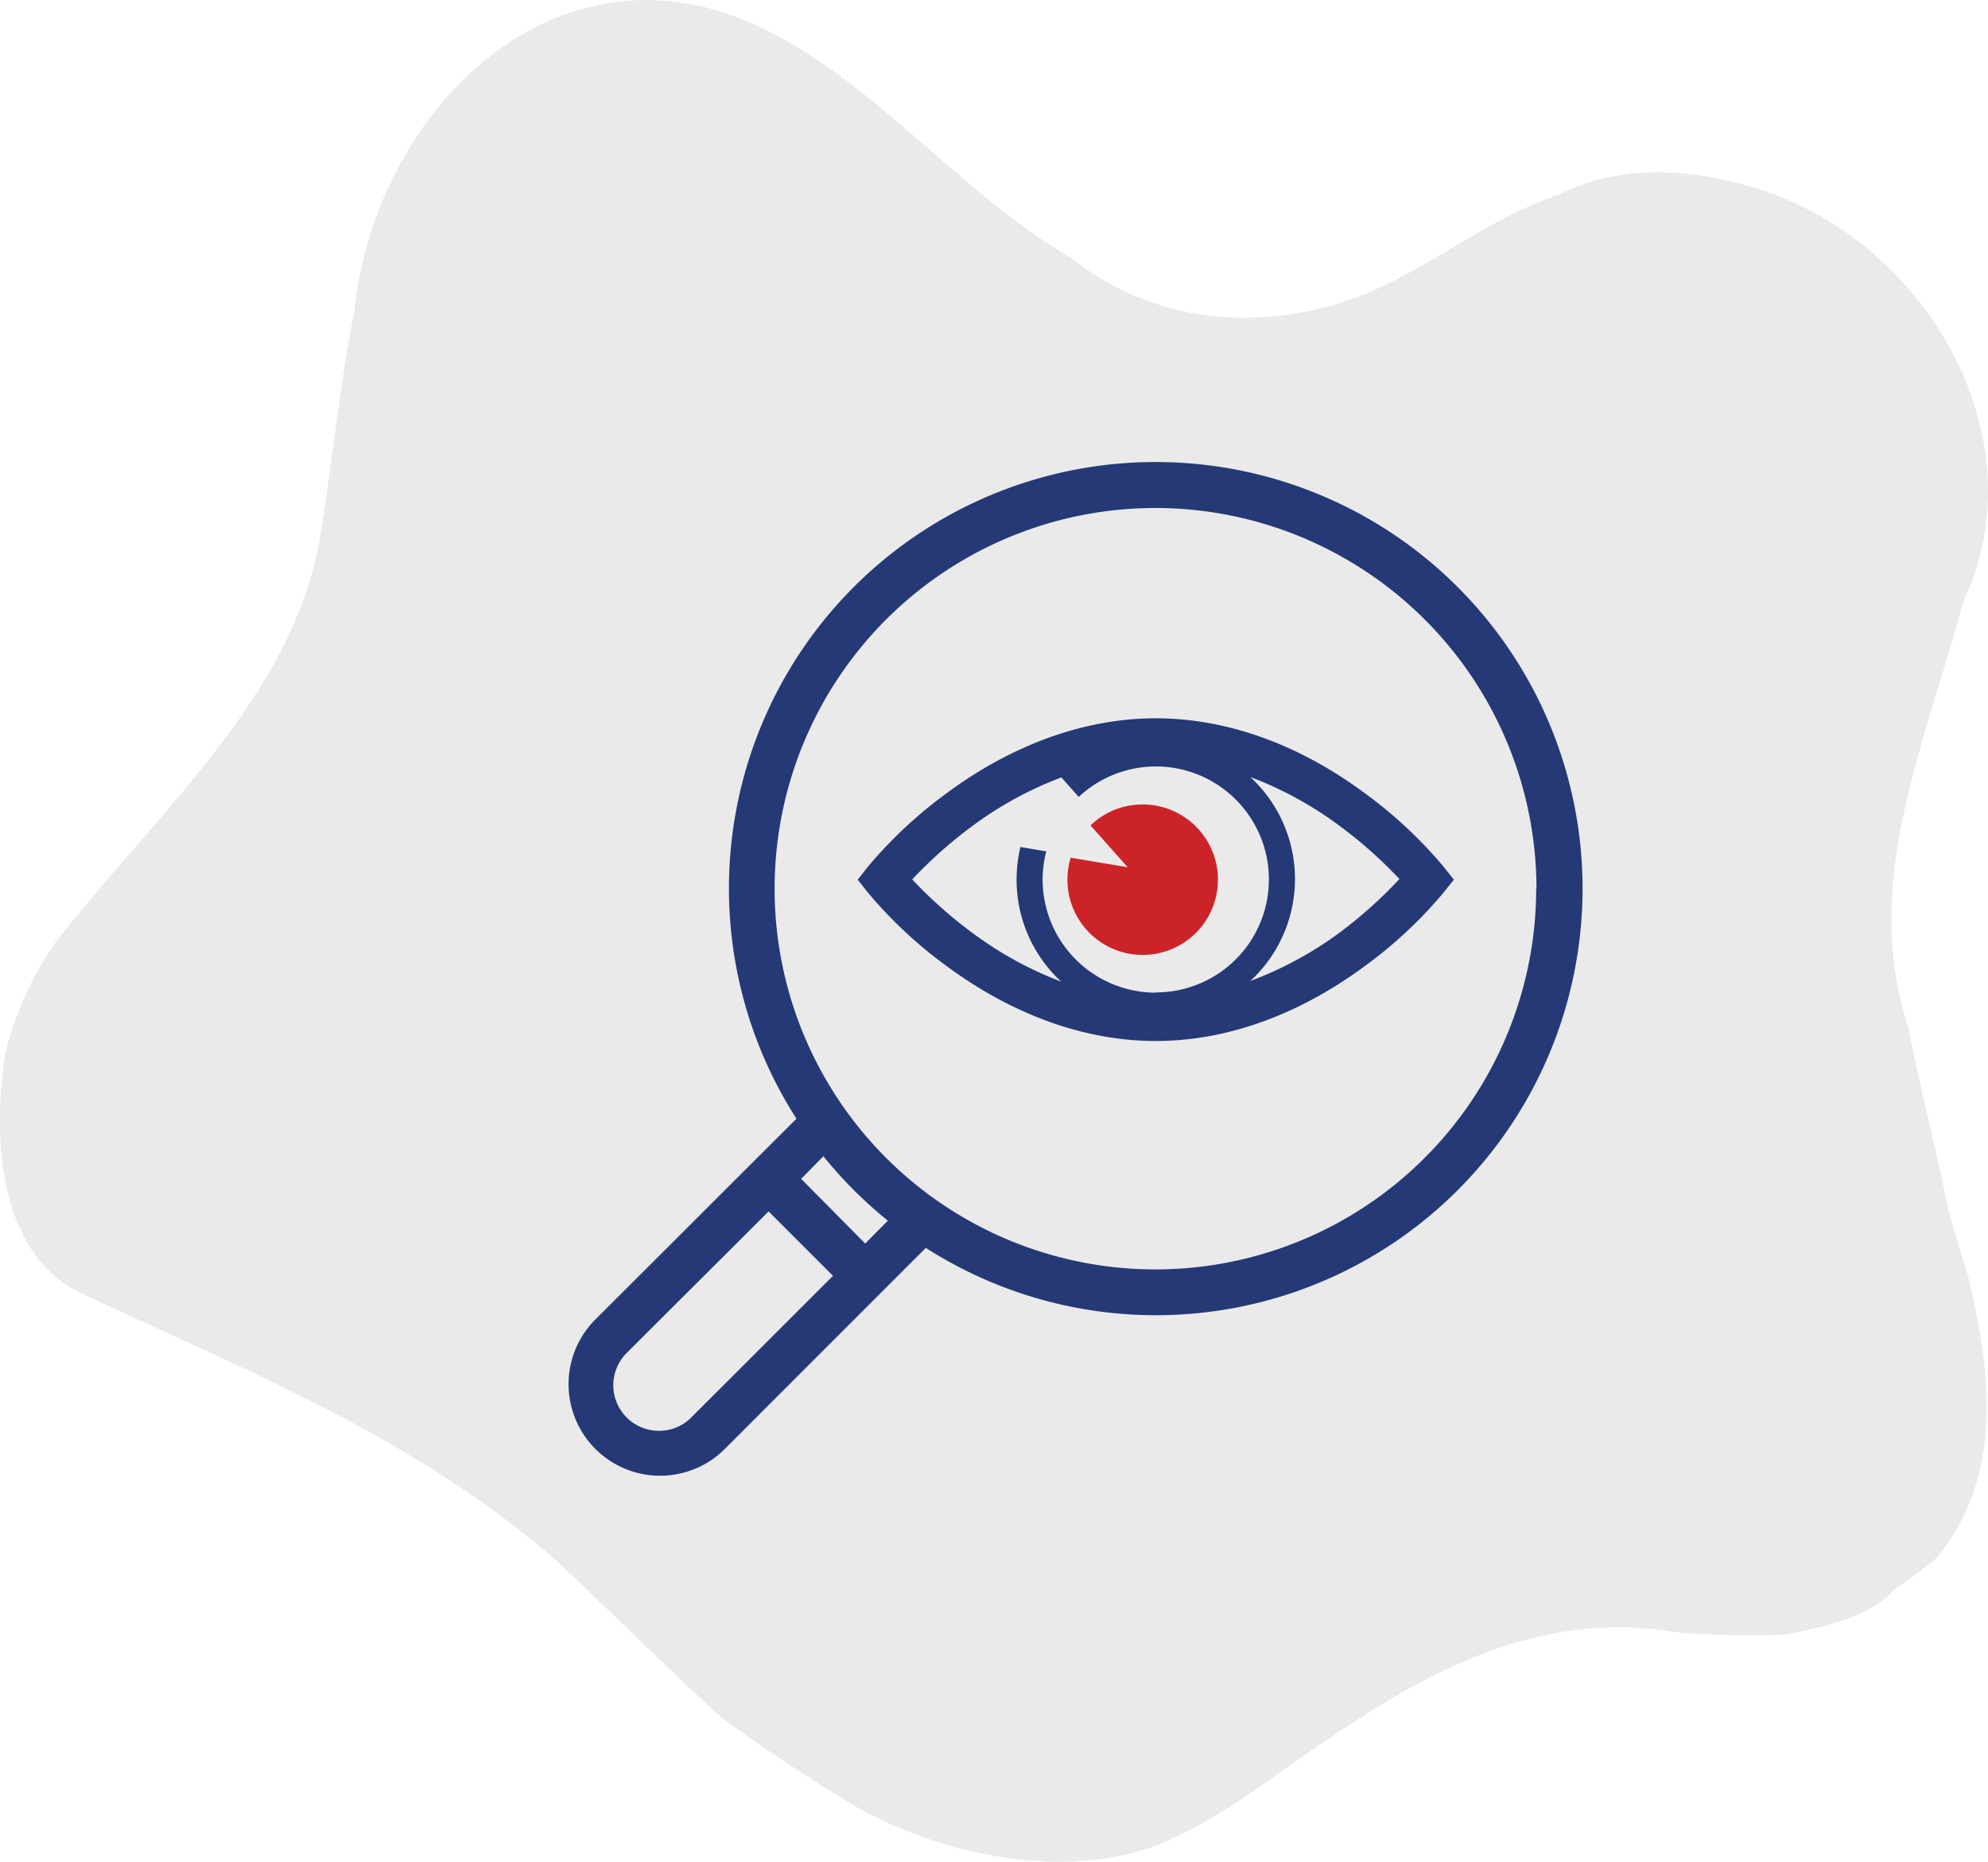 <svg xmlns="http://www.w3.org/2000/svg" viewBox="0 0 251.23 235.32"><defs><style>.cls-1{fill:#eaeaea;}.cls-2{fill:#253977;}.cls-3{fill:#cc2329;}</style></defs><title>cn_5</title><g id="Capa_2" data-name="Capa 2"><g id="Capa_1-2" data-name="Capa 1"><path class="cls-1" d="M244.71,196.93c6.81-8.19,7.22-18.34,5.49-28.52-.43-2.55-1-5.09-1.62-7.61q-1.29-4-2.39-8c-.95-4.84-2.18-9.9-3.36-15.08-.59-2.59-1.16-5.2-1.66-7.8-6.09-18.39,2.27-36.15,6.84-53.61a34.11,34.11,0,0,0,2.65-8.12c3.64-19.13-10.54-39.63-30.14-44.79C212.27,21.06,204,21.06,197,24.6,186.34,28.14,178.09,36.39,166.78,39a43.25,43.25,0,0,1-7.93,1.11,34.84,34.84,0,0,1-23.42-7.45,74.56,74.56,0,0,1-7.24-4.88C116.52,19,106.48,7.36,93.22,2.21c-24.75-9.43-46,13-48.41,37-.64,3.17-1.17,6.4-1.65,9.66s-.91,6.54-1.36,9.82-.9,6.56-1.44,9.8c-3.71,19.76-20.21,33.9-33.18,50.4a41.61,41.61,0,0,0-3.91,6.78A40.69,40.69,0,0,0,.64,133.3C-1.07,144.82.11,159,10.72,163.68c20,9.43,41.25,17.68,59.5,33.5,2.33,2.19,4.64,4.42,7,6.66,4.63,4.47,9.26,9,14,13.3,2.72,2,5.47,3.88,8.26,5.73s5.62,3.64,8.5,5.38a49.62,49.62,0,0,0,6.72,3.21c10.35,4.12,22.13,5.3,31.56,1.76a51.2,51.2,0,0,0,5.53-2.69c1.8-1,3.58-2.12,5.37-3.29,16.3-11.26,33-24.83,55.4-20.82,2.25.11,4.49.22,6.68.27s4.35,0,6.44-.1c5.22-1.05,10.45-2.09,13.81-5.79A54.85,54.85,0,0,0,244.71,196.93Z"/><path class="cls-2" d="M146.06,58.4a53.9,53.9,0,0,0-45.41,83L75.1,166.92a11.57,11.57,0,0,0,16.36,16.36L117,157.73A53.92,53.92,0,1,0,146.06,58.4Zm-42,87.75a54,54,0,0,0,8.14,8.14l-2.86,2.89L101.24,149Zm90.07-33.82a48.12,48.12,0,1,1-48.11-48.12A48.17,48.17,0,0,1,194.17,112.33ZM83.28,180.85A5.76,5.76,0,0,1,79.21,171l17.92-17.88,8.14,8.14L87.35,179.17A5.68,5.68,0,0,1,83.28,180.85Z"/><path class="cls-2" d="M172.37,100.18C164,94,154.91,90.79,146.06,90.79s-18,3.25-26.32,9.39a56.28,56.28,0,0,0-10.06,9.37l-1.29,1.64,1.29,1.63a55.86,55.86,0,0,0,10.06,9.37c8.36,6.15,17.46,9.39,26.32,9.39s17.95-3.24,26.31-9.39a55.86,55.86,0,0,0,10.06-9.37l1.3-1.63-1.3-1.64A56.28,56.28,0,0,0,172.37,100.18Zm-26.31,25.29a14.31,14.31,0,0,1-14.3-14.28,14.05,14.05,0,0,1,.46-3.58l-3.27-.55a18.09,18.09,0,0,0-.48,4.13,17.53,17.53,0,0,0,5.64,12.89A46.47,46.47,0,0,1,123,118a56.56,56.56,0,0,1-7.72-6.84,55.83,55.83,0,0,1,7.72-6.84,46.13,46.13,0,0,1,11.13-6.06l2.19,2.47a14.28,14.28,0,1,1,9.76,24.71ZM169.13,118a46.47,46.47,0,0,1-11.13,6,17.54,17.54,0,0,0,0-25.79,46.13,46.13,0,0,1,11.13,6.06,55.83,55.83,0,0,1,7.72,6.84A57.18,57.18,0,0,1,169.13,118Z"/><path class="cls-3" d="M144.4,101.68a9.49,9.49,0,0,0-6.59,2.65l4.7,5.29-7.2-1.21a9.51,9.51,0,1,0,9.09-6.73Z"/></g></g></svg>